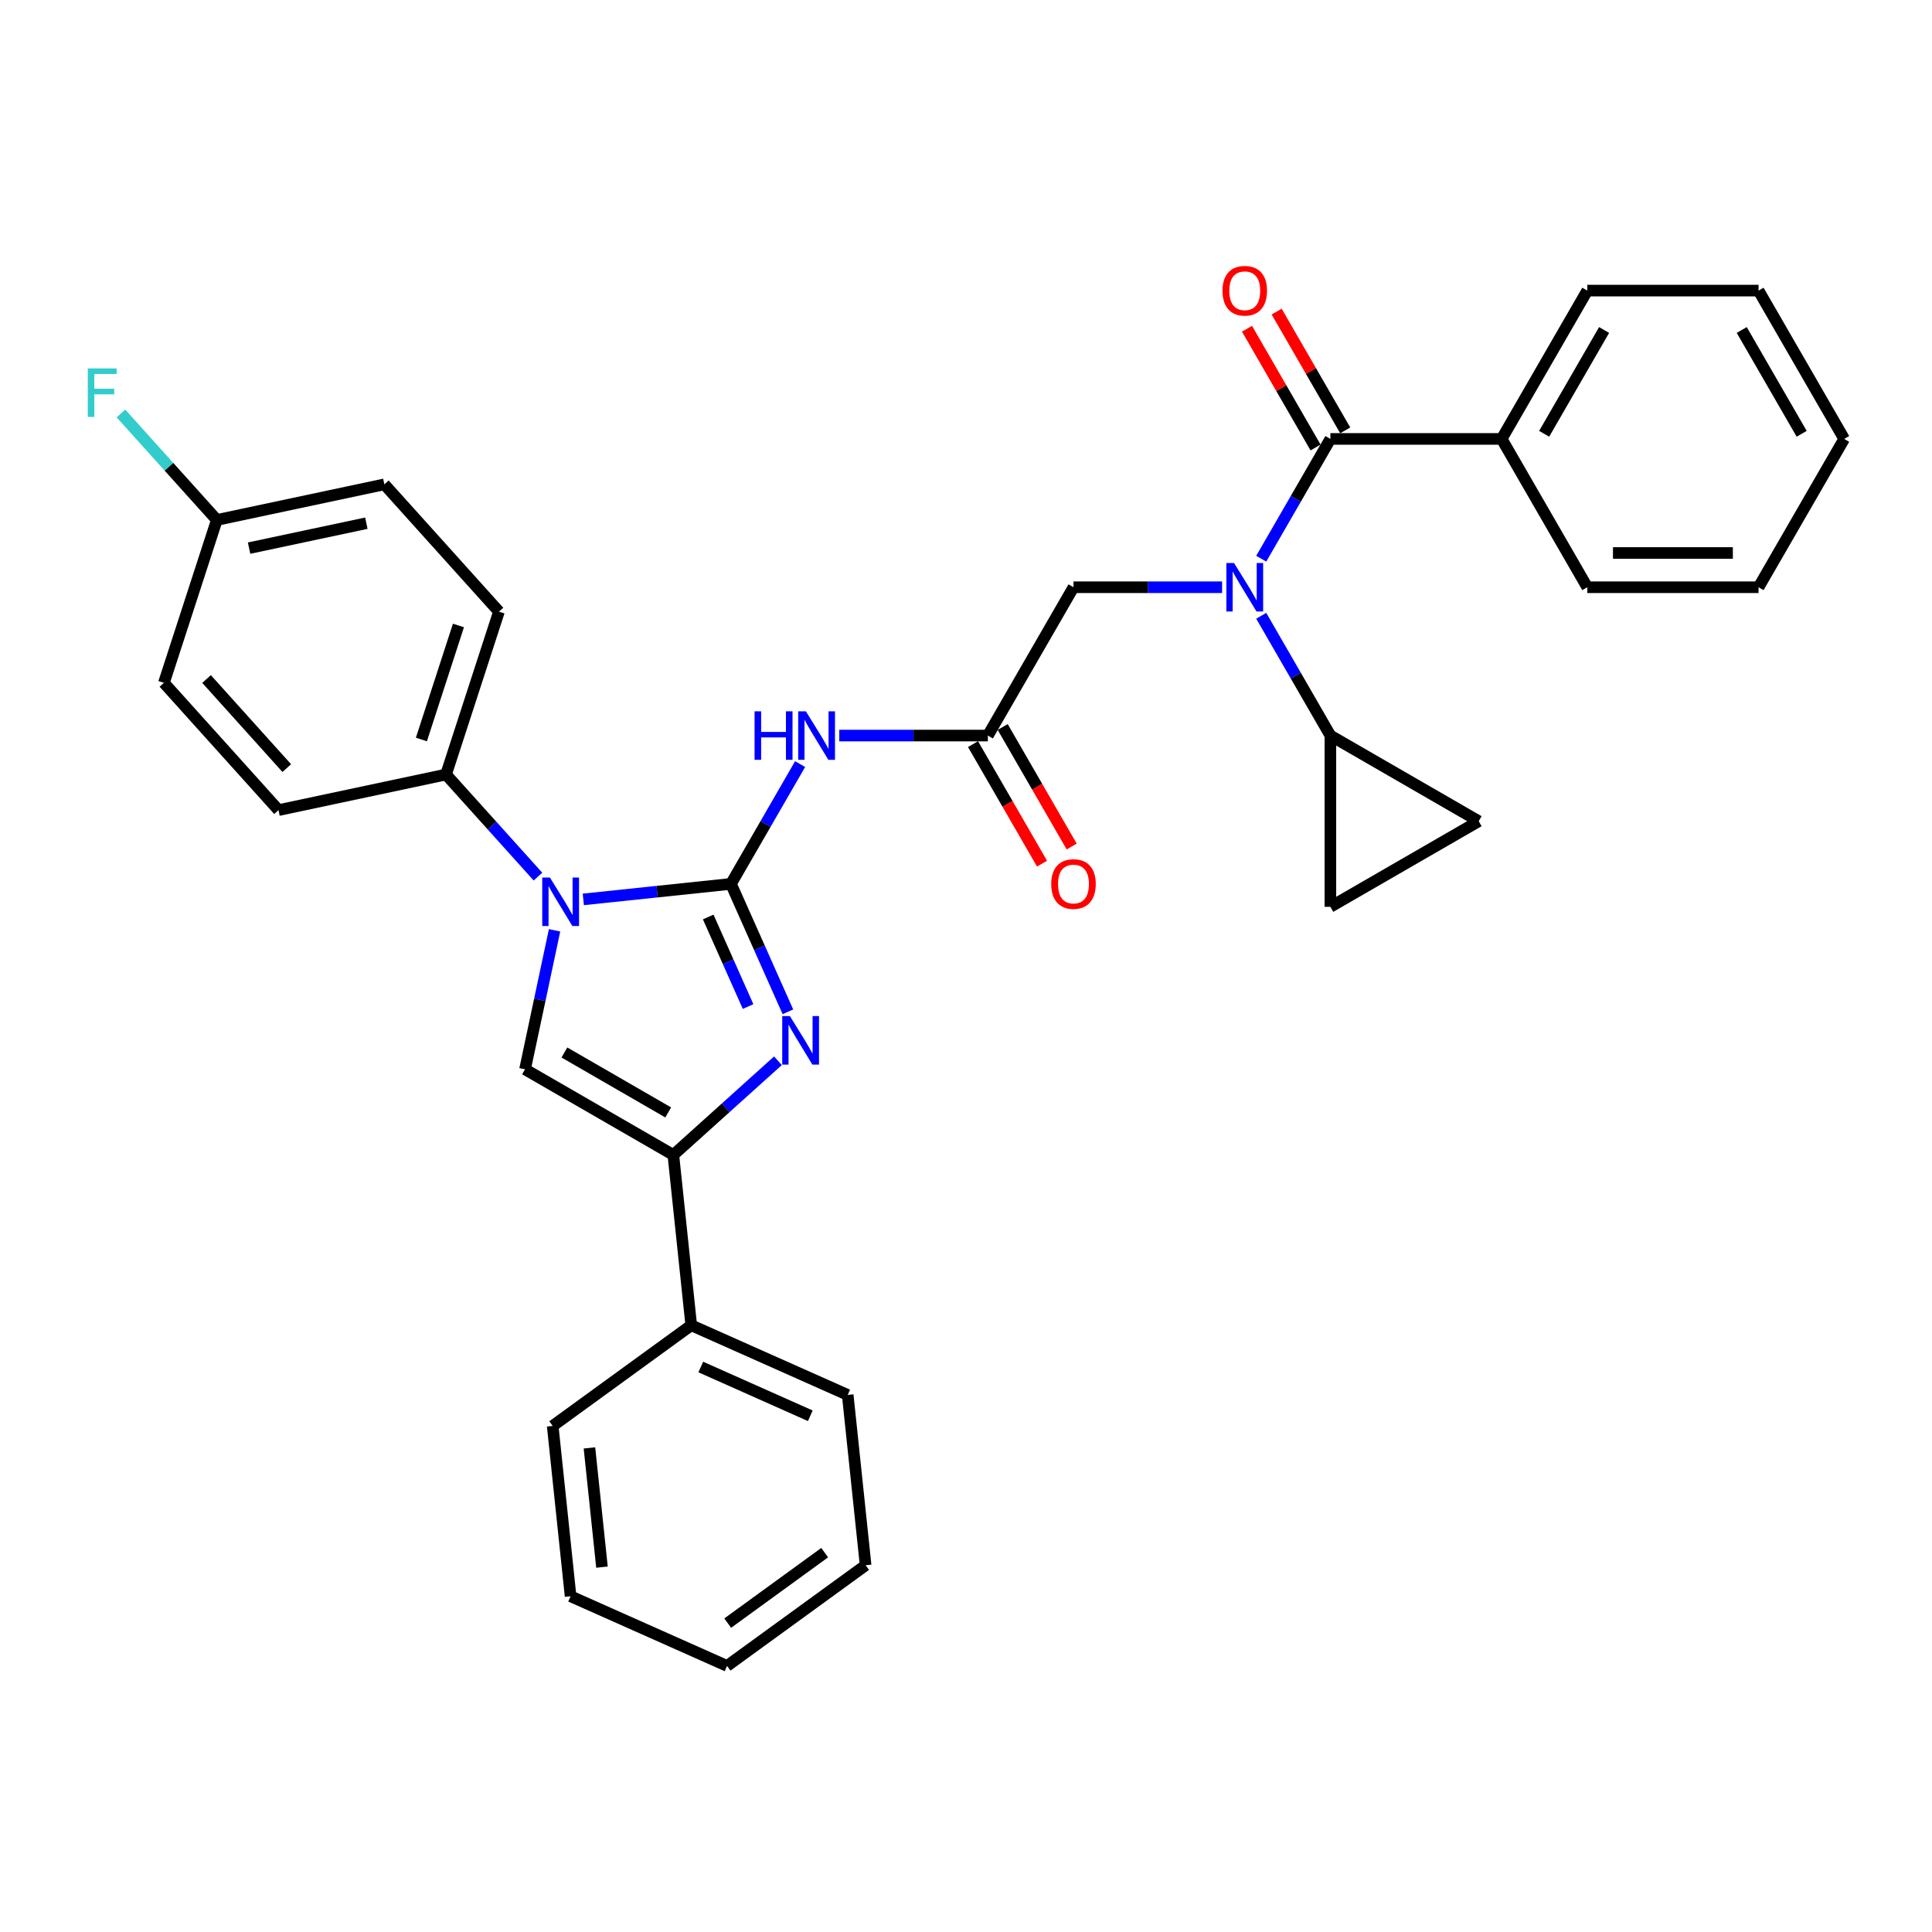 <?xml version='1.0' encoding='iso-8859-1'?>
<svg version='1.1' baseProfile='full'
              xmlns='http://www.w3.org/2000/svg'
                      xmlns:rdkit='http://www.rdkit.org/xml'
                      xmlns:xlink='http://www.w3.org/1999/xlink'
                  xml:space='preserve'
width='1000px' height='1000px' viewBox='0 0 1000 1000'>
<!-- END OF HEADER -->
<rect style='opacity:1.0;fill:#FFFFFF;stroke:none' width='1000' height='1000' x='0' y='0'> </rect>
<path class='bond-0' d='M 632.546,303.957 L 594.091,303.957' style='fill:none;fill-rule:evenodd;stroke:#0000FF;stroke-width:6px;stroke-linecap:butt;stroke-linejoin:miter;stroke-opacity:1' />
<path class='bond-0' d='M 594.091,303.957 L 555.636,303.957' style='fill:none;fill-rule:evenodd;stroke:#000000;stroke-width:6px;stroke-linecap:butt;stroke-linejoin:miter;stroke-opacity:1' />
<path class='bond-1' d='M 652.81,289.188 L 670.708,258.187' style='fill:none;fill-rule:evenodd;stroke:#0000FF;stroke-width:6px;stroke-linecap:butt;stroke-linejoin:miter;stroke-opacity:1' />
<path class='bond-1' d='M 670.708,258.187 L 688.606,227.186' style='fill:none;fill-rule:evenodd;stroke:#000000;stroke-width:6px;stroke-linecap:butt;stroke-linejoin:miter;stroke-opacity:1' />
<path class='bond-2' d='M 652.81,318.725 L 670.708,349.726' style='fill:none;fill-rule:evenodd;stroke:#0000FF;stroke-width:6px;stroke-linecap:butt;stroke-linejoin:miter;stroke-opacity:1' />
<path class='bond-2' d='M 670.708,349.726 L 688.606,380.727' style='fill:none;fill-rule:evenodd;stroke:#000000;stroke-width:6px;stroke-linecap:butt;stroke-linejoin:miter;stroke-opacity:1' />
<path class='bond-3' d='M 777.253,227.186 L 821.576,150.416' style='fill:none;fill-rule:evenodd;stroke:#000000;stroke-width:6px;stroke-linecap:butt;stroke-linejoin:miter;stroke-opacity:1' />
<path class='bond-3' d='M 799.255,224.536 L 830.281,170.797' style='fill:none;fill-rule:evenodd;stroke:#000000;stroke-width:6px;stroke-linecap:butt;stroke-linejoin:miter;stroke-opacity:1' />
<path class='bond-4' d='M 777.253,227.186 L 821.576,303.957' style='fill:none;fill-rule:evenodd;stroke:#000000;stroke-width:6px;stroke-linecap:butt;stroke-linejoin:miter;stroke-opacity:1' />
<path class='bond-5' d='M 777.253,227.186 L 688.606,227.186' style='fill:none;fill-rule:evenodd;stroke:#000000;stroke-width:6px;stroke-linecap:butt;stroke-linejoin:miter;stroke-opacity:1' />
<path class='bond-6' d='M 696.283,222.754 L 678.538,192.019' style='fill:none;fill-rule:evenodd;stroke:#000000;stroke-width:6px;stroke-linecap:butt;stroke-linejoin:miter;stroke-opacity:1' />
<path class='bond-6' d='M 678.538,192.019 L 660.794,161.284' style='fill:none;fill-rule:evenodd;stroke:#FF0000;stroke-width:6px;stroke-linecap:butt;stroke-linejoin:miter;stroke-opacity:1' />
<path class='bond-6' d='M 680.929,231.619 L 663.184,200.884' style='fill:none;fill-rule:evenodd;stroke:#000000;stroke-width:6px;stroke-linecap:butt;stroke-linejoin:miter;stroke-opacity:1' />
<path class='bond-6' d='M 663.184,200.884 L 645.44,170.149' style='fill:none;fill-rule:evenodd;stroke:#FF0000;stroke-width:6px;stroke-linecap:butt;stroke-linejoin:miter;stroke-opacity:1' />
<path class='bond-7' d='M 821.576,150.416 L 910.222,150.416' style='fill:none;fill-rule:evenodd;stroke:#000000;stroke-width:6px;stroke-linecap:butt;stroke-linejoin:miter;stroke-opacity:1' />
<path class='bond-8' d='M 821.576,303.957 L 910.222,303.957' style='fill:none;fill-rule:evenodd;stroke:#000000;stroke-width:6px;stroke-linecap:butt;stroke-linejoin:miter;stroke-opacity:1' />
<path class='bond-8' d='M 834.873,286.227 L 896.925,286.227' style='fill:none;fill-rule:evenodd;stroke:#000000;stroke-width:6px;stroke-linecap:butt;stroke-linejoin:miter;stroke-opacity:1' />
<path class='bond-9' d='M 688.606,380.727 L 688.606,469.373' style='fill:none;fill-rule:evenodd;stroke:#000000;stroke-width:6px;stroke-linecap:butt;stroke-linejoin:miter;stroke-opacity:1' />
<path class='bond-10' d='M 688.606,380.727 L 765.376,425.05' style='fill:none;fill-rule:evenodd;stroke:#000000;stroke-width:6px;stroke-linecap:butt;stroke-linejoin:miter;stroke-opacity:1' />
<path class='bond-11' d='M 688.606,469.373 L 765.376,425.05' style='fill:none;fill-rule:evenodd;stroke:#000000;stroke-width:6px;stroke-linecap:butt;stroke-linejoin:miter;stroke-opacity:1' />
<path class='bond-12' d='M 434.404,380.727 L 472.858,380.727' style='fill:none;fill-rule:evenodd;stroke:#0000FF;stroke-width:6px;stroke-linecap:butt;stroke-linejoin:miter;stroke-opacity:1' />
<path class='bond-12' d='M 472.858,380.727 L 511.313,380.727' style='fill:none;fill-rule:evenodd;stroke:#000000;stroke-width:6px;stroke-linecap:butt;stroke-linejoin:miter;stroke-opacity:1' />
<path class='bond-13' d='M 414.14,395.495 L 396.242,426.496' style='fill:none;fill-rule:evenodd;stroke:#0000FF;stroke-width:6px;stroke-linecap:butt;stroke-linejoin:miter;stroke-opacity:1' />
<path class='bond-13' d='M 396.242,426.496 L 378.344,457.497' style='fill:none;fill-rule:evenodd;stroke:#000000;stroke-width:6px;stroke-linecap:butt;stroke-linejoin:miter;stroke-opacity:1' />
<path class='bond-14' d='M 503.636,385.159 L 521.494,416.089' style='fill:none;fill-rule:evenodd;stroke:#000000;stroke-width:6px;stroke-linecap:butt;stroke-linejoin:miter;stroke-opacity:1' />
<path class='bond-14' d='M 521.494,416.089 L 539.351,447.019' style='fill:none;fill-rule:evenodd;stroke:#FF0000;stroke-width:6px;stroke-linecap:butt;stroke-linejoin:miter;stroke-opacity:1' />
<path class='bond-14' d='M 518.99,376.294 L 536.848,407.224' style='fill:none;fill-rule:evenodd;stroke:#000000;stroke-width:6px;stroke-linecap:butt;stroke-linejoin:miter;stroke-opacity:1' />
<path class='bond-14' d='M 536.848,407.224 L 554.705,438.154' style='fill:none;fill-rule:evenodd;stroke:#FF0000;stroke-width:6px;stroke-linecap:butt;stroke-linejoin:miter;stroke-opacity:1' />
<path class='bond-15' d='M 511.313,380.727 L 555.636,303.957' style='fill:none;fill-rule:evenodd;stroke:#000000;stroke-width:6px;stroke-linecap:butt;stroke-linejoin:miter;stroke-opacity:1' />
<path class='bond-16' d='M 301.92,465.529 L 340.132,461.513' style='fill:none;fill-rule:evenodd;stroke:#0000FF;stroke-width:6px;stroke-linecap:butt;stroke-linejoin:miter;stroke-opacity:1' />
<path class='bond-16' d='M 340.132,461.513 L 378.344,457.497' style='fill:none;fill-rule:evenodd;stroke:#000000;stroke-width:6px;stroke-linecap:butt;stroke-linejoin:miter;stroke-opacity:1' />
<path class='bond-17' d='M 287.044,481.531 L 279.398,517.502' style='fill:none;fill-rule:evenodd;stroke:#0000FF;stroke-width:6px;stroke-linecap:butt;stroke-linejoin:miter;stroke-opacity:1' />
<path class='bond-17' d='M 279.398,517.502 L 271.752,553.472' style='fill:none;fill-rule:evenodd;stroke:#000000;stroke-width:6px;stroke-linecap:butt;stroke-linejoin:miter;stroke-opacity:1' />
<path class='bond-18' d='M 278.446,453.728 L 254.656,427.307' style='fill:none;fill-rule:evenodd;stroke:#0000FF;stroke-width:6px;stroke-linecap:butt;stroke-linejoin:miter;stroke-opacity:1' />
<path class='bond-18' d='M 254.656,427.307 L 230.867,400.886' style='fill:none;fill-rule:evenodd;stroke:#000000;stroke-width:6px;stroke-linecap:butt;stroke-linejoin:miter;stroke-opacity:1' />
<path class='bond-19' d='M 378.344,457.497 L 393.084,490.604' style='fill:none;fill-rule:evenodd;stroke:#000000;stroke-width:6px;stroke-linecap:butt;stroke-linejoin:miter;stroke-opacity:1' />
<path class='bond-19' d='M 393.084,490.604 L 407.824,523.711' style='fill:none;fill-rule:evenodd;stroke:#0000FF;stroke-width:6px;stroke-linecap:butt;stroke-linejoin:miter;stroke-opacity:1' />
<path class='bond-19' d='M 366.569,474.64 L 376.887,497.815' style='fill:none;fill-rule:evenodd;stroke:#000000;stroke-width:6px;stroke-linecap:butt;stroke-linejoin:miter;stroke-opacity:1' />
<path class='bond-19' d='M 376.887,497.815 L 387.205,520.99' style='fill:none;fill-rule:evenodd;stroke:#0000FF;stroke-width:6px;stroke-linecap:butt;stroke-linejoin:miter;stroke-opacity:1' />
<path class='bond-20' d='M 402.663,549.047 L 375.592,573.421' style='fill:none;fill-rule:evenodd;stroke:#0000FF;stroke-width:6px;stroke-linecap:butt;stroke-linejoin:miter;stroke-opacity:1' />
<path class='bond-20' d='M 375.592,573.421 L 348.522,597.795' style='fill:none;fill-rule:evenodd;stroke:#000000;stroke-width:6px;stroke-linecap:butt;stroke-linejoin:miter;stroke-opacity:1' />
<path class='bond-21' d='M 348.522,597.795 L 357.788,685.956' style='fill:none;fill-rule:evenodd;stroke:#000000;stroke-width:6px;stroke-linecap:butt;stroke-linejoin:miter;stroke-opacity:1' />
<path class='bond-22' d='M 348.522,597.795 L 271.752,553.472' style='fill:none;fill-rule:evenodd;stroke:#000000;stroke-width:6px;stroke-linecap:butt;stroke-linejoin:miter;stroke-opacity:1' />
<path class='bond-22' d='M 345.871,575.793 L 292.132,544.767' style='fill:none;fill-rule:evenodd;stroke:#000000;stroke-width:6px;stroke-linecap:butt;stroke-linejoin:miter;stroke-opacity:1' />
<path class='bond-23' d='M 295.338,826.222 L 286.072,738.061' style='fill:none;fill-rule:evenodd;stroke:#000000;stroke-width:6px;stroke-linecap:butt;stroke-linejoin:miter;stroke-opacity:1' />
<path class='bond-23' d='M 311.58,811.145 L 305.094,749.432' style='fill:none;fill-rule:evenodd;stroke:#000000;stroke-width:6px;stroke-linecap:butt;stroke-linejoin:miter;stroke-opacity:1' />
<path class='bond-24' d='M 295.338,826.222 L 376.32,862.278' style='fill:none;fill-rule:evenodd;stroke:#000000;stroke-width:6px;stroke-linecap:butt;stroke-linejoin:miter;stroke-opacity:1' />
<path class='bond-25' d='M 376.32,862.278 L 448.037,810.173' style='fill:none;fill-rule:evenodd;stroke:#000000;stroke-width:6px;stroke-linecap:butt;stroke-linejoin:miter;stroke-opacity:1' />
<path class='bond-25' d='M 376.657,840.119 L 426.858,803.645' style='fill:none;fill-rule:evenodd;stroke:#000000;stroke-width:6px;stroke-linecap:butt;stroke-linejoin:miter;stroke-opacity:1' />
<path class='bond-26' d='M 230.867,400.886 L 144.157,419.316' style='fill:none;fill-rule:evenodd;stroke:#000000;stroke-width:6px;stroke-linecap:butt;stroke-linejoin:miter;stroke-opacity:1' />
<path class='bond-27' d='M 230.867,400.886 L 258.26,316.578' style='fill:none;fill-rule:evenodd;stroke:#000000;stroke-width:6px;stroke-linecap:butt;stroke-linejoin:miter;stroke-opacity:1' />
<path class='bond-27' d='M 218.114,382.761 L 237.289,323.745' style='fill:none;fill-rule:evenodd;stroke:#000000;stroke-width:6px;stroke-linecap:butt;stroke-linejoin:miter;stroke-opacity:1' />
<path class='bond-28' d='M 112.235,269.131 L 198.944,250.701' style='fill:none;fill-rule:evenodd;stroke:#000000;stroke-width:6px;stroke-linecap:butt;stroke-linejoin:miter;stroke-opacity:1' />
<path class='bond-28' d='M 128.927,283.709 L 189.624,270.807' style='fill:none;fill-rule:evenodd;stroke:#000000;stroke-width:6px;stroke-linecap:butt;stroke-linejoin:miter;stroke-opacity:1' />
<path class='bond-29' d='M 112.235,269.131 L 87.417,241.568' style='fill:none;fill-rule:evenodd;stroke:#000000;stroke-width:6px;stroke-linecap:butt;stroke-linejoin:miter;stroke-opacity:1' />
<path class='bond-29' d='M 87.417,241.568 L 62.599,214.005' style='fill:none;fill-rule:evenodd;stroke:#33CCCC;stroke-width:6px;stroke-linecap:butt;stroke-linejoin:miter;stroke-opacity:1' />
<path class='bond-30' d='M 112.235,269.131 L 84.841,353.439' style='fill:none;fill-rule:evenodd;stroke:#000000;stroke-width:6px;stroke-linecap:butt;stroke-linejoin:miter;stroke-opacity:1' />
<path class='bond-31' d='M 144.157,419.316 L 84.841,353.439' style='fill:none;fill-rule:evenodd;stroke:#000000;stroke-width:6px;stroke-linecap:butt;stroke-linejoin:miter;stroke-opacity:1' />
<path class='bond-31' d='M 148.435,397.571 L 106.914,351.457' style='fill:none;fill-rule:evenodd;stroke:#000000;stroke-width:6px;stroke-linecap:butt;stroke-linejoin:miter;stroke-opacity:1' />
<path class='bond-32' d='M 258.26,316.578 L 198.944,250.701' style='fill:none;fill-rule:evenodd;stroke:#000000;stroke-width:6px;stroke-linecap:butt;stroke-linejoin:miter;stroke-opacity:1' />
<path class='bond-33' d='M 448.037,810.173 L 438.771,722.012' style='fill:none;fill-rule:evenodd;stroke:#000000;stroke-width:6px;stroke-linecap:butt;stroke-linejoin:miter;stroke-opacity:1' />
<path class='bond-34' d='M 438.771,722.012 L 357.788,685.956' style='fill:none;fill-rule:evenodd;stroke:#000000;stroke-width:6px;stroke-linecap:butt;stroke-linejoin:miter;stroke-opacity:1' />
<path class='bond-34' d='M 419.412,732.8 L 362.725,707.561' style='fill:none;fill-rule:evenodd;stroke:#000000;stroke-width:6px;stroke-linecap:butt;stroke-linejoin:miter;stroke-opacity:1' />
<path class='bond-35' d='M 357.788,685.956 L 286.072,738.061' style='fill:none;fill-rule:evenodd;stroke:#000000;stroke-width:6px;stroke-linecap:butt;stroke-linejoin:miter;stroke-opacity:1' />
<path class='bond-36' d='M 910.222,150.416 L 954.545,227.186' style='fill:none;fill-rule:evenodd;stroke:#000000;stroke-width:6px;stroke-linecap:butt;stroke-linejoin:miter;stroke-opacity:1' />
<path class='bond-36' d='M 901.517,170.797 L 932.543,224.536' style='fill:none;fill-rule:evenodd;stroke:#000000;stroke-width:6px;stroke-linecap:butt;stroke-linejoin:miter;stroke-opacity:1' />
<path class='bond-37' d='M 910.222,303.957 L 954.545,227.186' style='fill:none;fill-rule:evenodd;stroke:#000000;stroke-width:6px;stroke-linecap:butt;stroke-linejoin:miter;stroke-opacity:1' />
<path  class='atom-0' d='M 638.734 291.404
L 646.96 304.701
Q 647.776 306.013, 649.088 308.389
Q 650.4 310.765, 650.47 310.906
L 650.47 291.404
L 653.804 291.404
L 653.804 316.509
L 650.364 316.509
L 641.535 301.971
Q 640.507 300.269, 639.407 298.319
Q 638.344 296.368, 638.024 295.766
L 638.024 316.509
L 634.762 316.509
L 634.762 291.404
L 638.734 291.404
' fill='#0000FF'/>
<path  class='atom-3' d='M 632.759 150.487
Q 632.759 144.459, 635.737 141.091
Q 638.716 137.722, 644.283 137.722
Q 649.85 137.722, 652.828 141.091
Q 655.807 144.459, 655.807 150.487
Q 655.807 156.586, 652.793 160.061
Q 649.779 163.501, 644.283 163.501
Q 638.751 163.501, 635.737 160.061
Q 632.759 156.622, 632.759 150.487
M 644.283 160.664
Q 648.112 160.664, 650.169 158.111
Q 652.261 155.522, 652.261 150.487
Q 652.261 145.559, 650.169 143.076
Q 648.112 140.559, 644.283 140.559
Q 640.453 140.559, 638.361 143.041
Q 636.305 145.523, 636.305 150.487
Q 636.305 155.558, 638.361 158.111
Q 640.453 160.664, 644.283 160.664
' fill='#FF0000'/>
<path  class='atom-8' d='M 390.559 368.174
L 393.963 368.174
L 393.963 378.847
L 406.799 378.847
L 406.799 368.174
L 410.203 368.174
L 410.203 393.279
L 406.799 393.279
L 406.799 381.684
L 393.963 381.684
L 393.963 393.279
L 390.559 393.279
L 390.559 368.174
' fill='#0000FF'/>
<path  class='atom-8' d='M 417.118 368.174
L 425.344 381.471
Q 426.159 382.783, 427.471 385.159
Q 428.783 387.535, 428.854 387.676
L 428.854 368.174
L 432.187 368.174
L 432.187 393.279
L 428.748 393.279
L 419.919 378.741
Q 418.89 377.039, 417.791 375.089
Q 416.727 373.138, 416.408 372.536
L 416.408 393.279
L 413.146 393.279
L 413.146 368.174
L 417.118 368.174
' fill='#0000FF'/>
<path  class='atom-10' d='M 544.112 457.568
Q 544.112 451.54, 547.091 448.171
Q 550.069 444.803, 555.636 444.803
Q 561.203 444.803, 564.182 448.171
Q 567.161 451.54, 567.161 457.568
Q 567.161 463.666, 564.147 467.141
Q 561.133 470.581, 555.636 470.581
Q 550.105 470.581, 547.091 467.141
Q 544.112 463.702, 544.112 457.568
M 555.636 467.744
Q 559.466 467.744, 561.523 465.191
Q 563.615 462.603, 563.615 457.568
Q 563.615 452.639, 561.523 450.157
Q 559.466 447.639, 555.636 447.639
Q 551.807 447.639, 549.715 450.121
Q 547.658 452.603, 547.658 457.568
Q 547.658 462.638, 549.715 465.191
Q 551.807 467.744, 555.636 467.744
' fill='#FF0000'/>
<path  class='atom-12' d='M 284.633 454.21
L 292.86 467.507
Q 293.675 468.819, 294.987 471.195
Q 296.299 473.571, 296.37 473.713
L 296.37 454.21
L 299.703 454.21
L 299.703 479.315
L 296.264 479.315
L 287.435 464.777
Q 286.406 463.075, 285.307 461.125
Q 284.243 459.175, 283.924 458.572
L 283.924 479.315
L 280.662 479.315
L 280.662 454.21
L 284.633 454.21
' fill='#0000FF'/>
<path  class='atom-14' d='M 408.85 525.927
L 417.076 539.224
Q 417.892 540.536, 419.204 542.912
Q 420.516 545.287, 420.587 545.429
L 420.587 525.927
L 423.92 525.927
L 423.92 551.032
L 420.48 551.032
L 411.651 536.494
Q 410.623 534.792, 409.524 532.841
Q 408.46 530.891, 408.141 530.288
L 408.141 551.032
L 404.879 551.032
L 404.879 525.927
L 408.85 525.927
' fill='#0000FF'/>
<path  class='atom-21' d='M 45.455 190.702
L 60.383 190.702
L 60.383 193.574
L 48.823 193.574
L 48.823 201.198
L 59.106 201.198
L 59.106 204.105
L 48.823 204.105
L 48.823 215.807
L 45.455 215.807
L 45.455 190.702
' fill='#33CCCC'/>
</svg>

